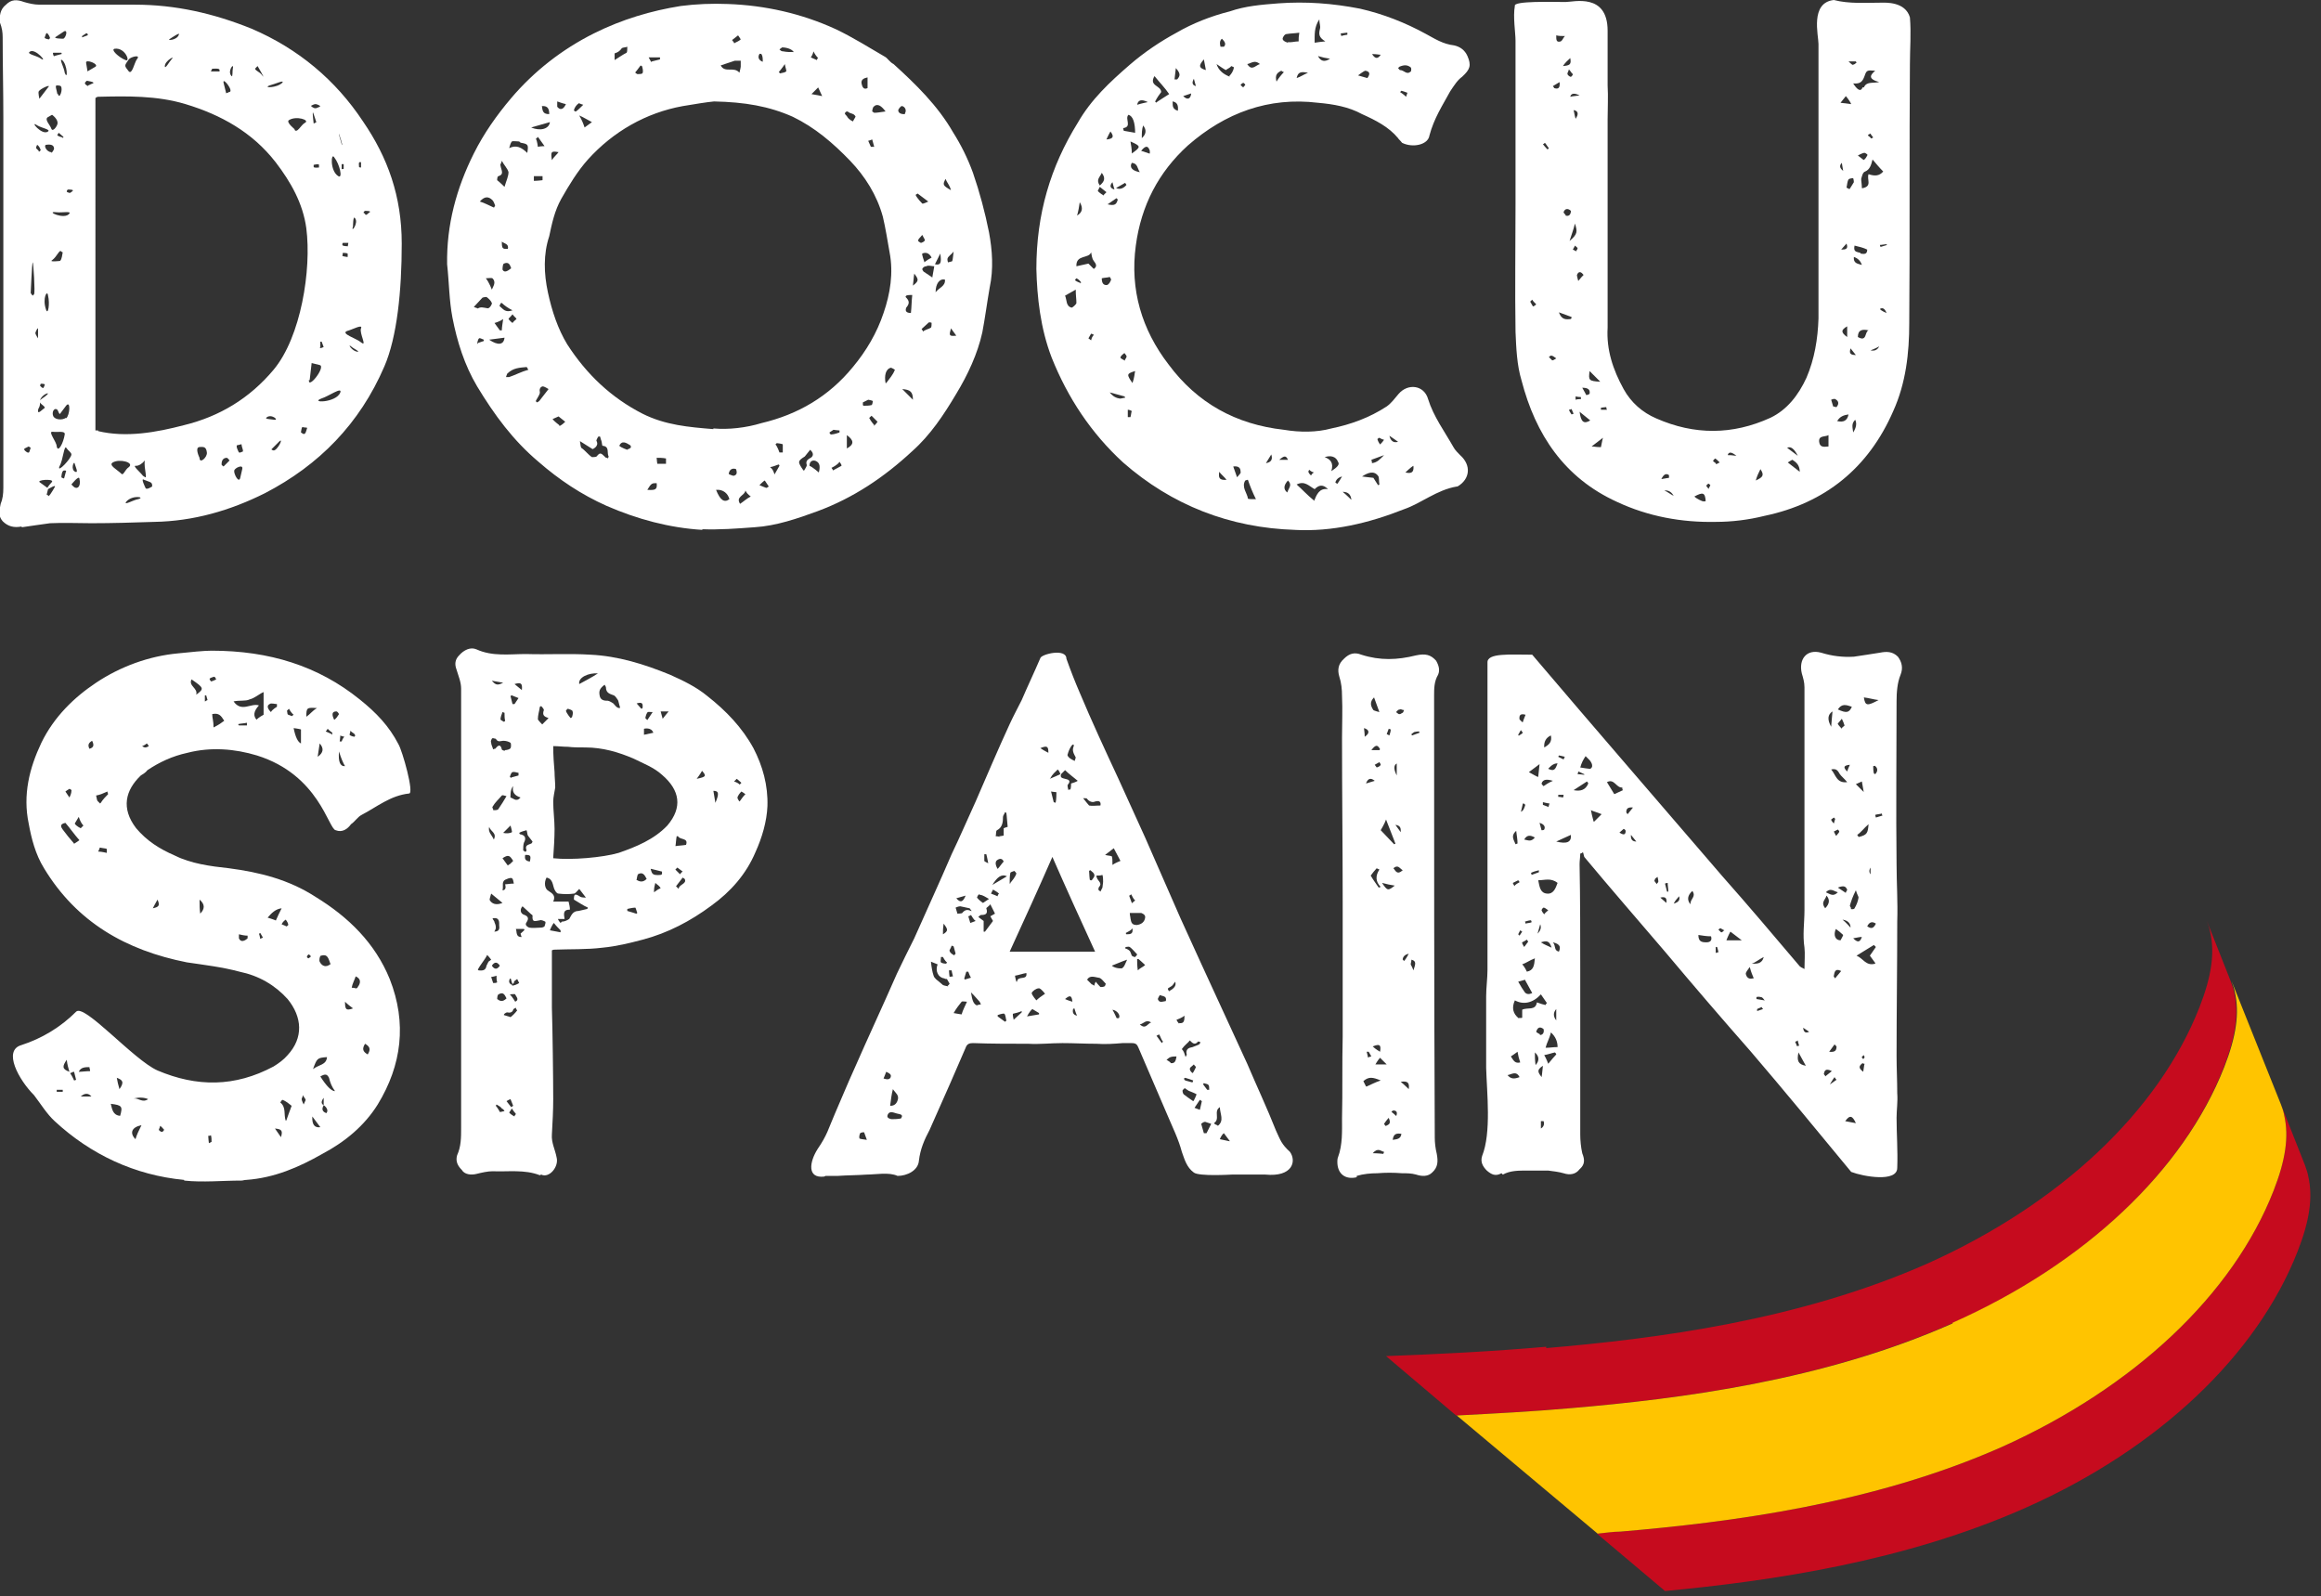 <?xml version="1.0" encoding="UTF-8"?>
<svg id="Capa_2" data-name="Capa 2" xmlns="http://www.w3.org/2000/svg" xmlns:xlink="http://www.w3.org/1999/xlink" viewBox="0 0 34.78 23.92">
  <rect x="0" y="0" width="34.78" height="23.92" fill="#333333" stroke="none"/>
  <defs>
    <style>
      .cls-1 {
        clip-path: url(#clippath);
      }

      .cls-2 {
        fill: none;
      }

      .cls-2, .cls-3, .cls-4, .cls-5 {
        stroke-width: 0px;
      }

      .cls-6 {
        clip-path: url(#clippath-1);
      }

      .cls-7 {
        clip-path: url(#clippath-4);
      }

      .cls-8 {
        clip-path: url(#clippath-3);
      }

      .cls-9 {
        clip-path: url(#clippath-2);
      }

      .cls-10 {
        clip-path: url(#clippath-7);
      }

      .cls-11 {
        clip-path: url(#clippath-6);
      }

      .cls-12 {
        clip-path: url(#clippath-5);
      }

      .cls-3 {
        fill: #c60b1e;
      }

      .cls-4 {
        fill: #fff;
      }

      .cls-5 {
        fill: #ffc400;
      }
    </style>
    <clipPath id="clippath">
      <rect class="cls-2" x="20.7" y="13.64" width="14.09" height="10.28"/>
    </clipPath>
    <clipPath id="clippath-1">
      <rect class="cls-2" x="21.57" y="16.39" width="13.94" height="6.97" transform="translate(-6.11 16.87) rotate(-29.9)"/>
    </clipPath>
    <clipPath id="clippath-2">
      <rect class="cls-2" x="21.57" y="16.39" width="13.94" height="6.97" transform="translate(-6.11 16.87) rotate(-29.9)"/>
    </clipPath>
    <clipPath id="clippath-3">
      <rect class="cls-2" x="21.57" y="16.39" width="13.94" height="6.97" transform="translate(-6.11 16.87) rotate(-29.9)"/>
    </clipPath>
    <clipPath id="clippath-4">
      <rect class="cls-2" x="21.65" y="14.59" width="12.75" height="8.57"/>
    </clipPath>
    <clipPath id="clippath-5">
      <rect class="cls-2" x="21.57" y="16.39" width="13.94" height="6.97" transform="translate(-6.11 16.87) rotate(-29.9)"/>
    </clipPath>
    <clipPath id="clippath-6">
      <rect class="cls-2" x="21.57" y="16.39" width="13.94" height="6.97" transform="translate(-6.11 16.87) rotate(-29.9)"/>
    </clipPath>
    <clipPath id="clippath-7">
      <rect class="cls-2" x="21.57" y="16.39" width="13.94" height="6.97" transform="translate(-6.11 16.87) rotate(-29.9)"/>
    </clipPath>
  </defs>
  <g id="Capa_1-2" data-name="Capa 1">
    <g>
      <g class="cls-1">
        <g class="cls-6">
          <g class="cls-9">
            <g class="cls-8">
              <path class="cls-3" d="m24.27,22.95c-.11,0-.23.02-.34.03l1.02.86c1.59-.15,3.59-.44,5.41-1.25,1.98-.88,3.46-2.28,4.07-3.84.18-.46.23-.81.16-1.12-.01-.06-.03-.11-.05-.17l-.36-.91c.02.05.04.11.05.17.07.31.02.66-.16,1.12-.61,1.56-2.09,2.95-4.07,3.84-1.94.86-4.08,1.13-5.72,1.27Zm-1.1-2.77c-.8.07-1.6.11-2.4.14l1.05.89c.57-.03,1.14-.06,1.71-.11,1.64-.14,3.78-.41,5.72-1.27,1.98-.88,3.46-2.28,4.07-3.83.18-.46.23-.81.16-1.12-.01-.06-.03-.11-.05-.17l-.36-.91c.02.05.04.11.05.17.07.31.02.66-.16,1.12-.61,1.56-2.09,2.95-4.07,3.84-1.94.86-4.08,1.13-5.72,1.27h0Z"/>
            </g>
          </g>
        </g>
      </g>
      <g class="cls-7">
        <g class="cls-12">
          <g class="cls-11">
            <g class="cls-10">
              <path class="cls-5" d="m29.26,19.82c1.98-.88,3.46-2.28,4.07-3.83.18-.46.23-.81.16-1.12-.01-.06-.03-.11-.05-.17l.74,1.85c.02.05.04.11.05.17.07.31.02.66-.16,1.12-.61,1.56-2.09,2.95-4.07,3.84-1.94.86-4.08,1.13-5.72,1.27-.11,0-.23.02-.34.03l-2.11-1.77c.57-.03,1.15-.06,1.71-.11,1.64-.14,3.78-.41,5.72-1.27Z"/>
            </g>
          </g>
        </g>
      </g>
      <path class="cls-4" d="m.33,7.9c.13-.02.28-.04.42-.06.21-.01.41,0,.62,0,.31,0,.63-.01.94-.02.59-.01,1.14-.17,1.66-.43.81-.42,1.42-1.04,1.79-1.9.19-.44.26-1.13.26-1.84s-.21-1.29-.58-1.83c-.41-.62-.97-1.09-1.67-1.39-.57-.23-1.14-.36-1.75-.36H.59c-.08,0-.16-.02-.23-.04C.25-.01.17-.01.09.07,0,.14-.01.24,0,.34c.03.08.04.14.04.22,0,.4.01.8.01,1.2v5.55c0,.09-.01.17-.04.24-.02.1-.04.18.03.26.08.08.17.1.28.08ZM.95.58s-.17,0-.11-.03l.12-.08c.06-.03.03.09-.01.11Zm.28-.02v-.02s.06-.04.06-.04c.01-.01.04.02.02.03l-.08.03Zm-.5.03s-.07-.01-.06-.03c.01-.02.02-.08.04-.06.02.02.03.04.04.07,0,0-.02.03-.03.02Zm1.82-.01s.16-.11.13-.06c-.03.09-.2.09-.13.06Zm-.67.32c-.1-.04-.23-.16-.16-.17.16-.02.24.21.16.17Zm-1.28-.03c-.07-.04-.19-.06-.16-.09.08-.08.3.19.16.09Zm.21-.02s-.03-.06-.01-.06h.12s.01.02,0,.02l-.11.03Zm1.12.22c-.07-.09-.07-.08,0-.18.03-.04.19-.08.12,0-.04.06-.07.23-.12.18Zm.54-.08c0-.08.17-.17.1-.1-.03.03-.1.16-.1.1Zm-1.5.1c-.01-.08-.09-.22-.04-.19.08.06.09.32.04.19Zm.34-.03l-.02-.12c-.01-.06.2.02.14.06l-.12.07Zm2.62.07c-.04-.06-.13-.08-.1-.11l.03-.03s.13.22.07.14Zm-.46.01c-.07-.07.04-.21.02-.12-.01.04,0,.14-.02.12Zm-.31-.07s.02-.04.02-.04c.04,0,.11-.01.11.02v.02h-.13Zm.23.33l-.04-.16c-.02-.1.17.14.08.14-.01,0-.02.02-.03.01Zm-2.07-.11s-.07-.03-.04-.06l.02-.02s.14.02.09.04c-.03.01-.06.03-.07.03Zm2.72-.01c.08-.02.23-.09.19-.04-.08.08-.3.08-.19.04Zm-3.45.2s-.02-.09-.01-.11c.02-.04.2-.12.14-.06l-.13.17Zm.27-.07c-.01-.06-.04-.13-.01-.13.02,0,.04,0,.06.01.04.04-.02.21-.04.12Zm.61,5.04h-.04V1.47s.02-.02.04-.02c.43-.01.88-.02,1.31.11.53.16,1,.42,1.35.87.23.3.41.62.46.99.08.62-.08,1.63-.49,2.12-.36.43-.81.7-1.34.83-.42.11-.87.19-1.29.09ZM4.71,1.62s-.07-.03-.04-.04c.02-.01.04-.02.06-.02.02,0,.09.03.06.04s-.06.03-.07.02Zm-.01.23s-.03-.24,0-.14l.04.12s-.03.02-.04.02Zm-3.93.08c-.02-.06-.1-.13-.06-.17l.07-.04s.1.07.08.14c-.01.04-.07.12-.09.07Zm3.65.01s-.14-.11-.09-.14c.11-.07.32,0,.24.04-.06.03-.12.17-.16.1Zm-3.7.03c-.09.07-.29-.18-.16-.09.07.04.2.06.16.09Zm4.4.19l-.04-.14c-.02-.09.08.23.04.14Zm-4.18-.1s-.09-.02-.08-.04l.02-.03.07.06s0,.02-.01.02Zm-.36.2l-.04-.04s.01-.07.03-.04c.02.02.03.04.04.07,0,0-.02.03-.03.02Zm.19.02c-.07,0-.12-.1-.08-.11.07-.01.12,0,.12.06,0,.01-.03.06-.04.06Zm4.3.36c-.13-.08-.11-.37-.06-.28.08.1.13.32.06.28Zm.34-.13s-.03,0-.03-.01c0-.02-.01-.07.01-.07h.02v.08Zm-.63,0s-.08.01-.08-.01v-.03s.08-.02.08,0v.04Zm.34.02v-.07h.03v.07s-.03.01-.03,0Zm-4.08.36s-.04-.01-.04-.02.01-.03.02-.03c.01,0,.09,0,.07.02-.02.02-.04.03-.04.03Zm4.44.33s-.02-.03-.03-.03.01-.03.02-.03.1,0,.07.02c-.03.02-.04.04-.06.04Zm-4.44-.02c-.07.1-.37-.04-.2-.02.09.01.23-.02.2.02Zm4.25.19s0-.17.03-.12c.06.07-.07.24-.03.12Zm-.08.3s-.08,0-.08-.02c0-.01,0-.03.01-.03h.08s-.01.06-.01.06Zm-4.31.22s-.17.02-.12-.01c.08-.06.11-.17.14-.13.01.01.02.01.02.01-.01.04-.01.1-.04.13Zm4.3-.06s-.08-.01-.07-.02,0-.04.01-.04c.02,0,.08,0,.07.02v.04Zm-4.71.58s-.02-.02-.03-.04c0,0,.02-.46.03-.46s.04.46.02.48l-.02.02Zm.2.21c-.06-.17.02-.31.03-.21.03.12,0,.3-.03.21Zm4.72.49c-.07-.06-.31-.13-.21-.17.08-.02.24-.11.21-.04s.1.29,0,.21Zm-4.84-.06s-.04-.06-.04-.08c0-.01.04-.1.04-.06v.13Zm4.23.14v-.09h.02l.03.08s-.06.03-.06.01Zm.56.06c-.08,0-.16-.13-.1-.08.03.03.14.08.1.08Zm-.72.43l.03-.26.12.03c.1.02-.18.38-.16.22Zm-4.01.11l-.03-.03s.01-.03.01-.03c.02,0,.07,0,.06.02-.01.02-.02.06-.03.04Zm4.19.16c.1-.03.31-.18.28-.09-.06.16-.47.16-.28.09Zm-4.22.03c.02-.09.17-.14.1-.08-.03.03-.09.06-.1.08Zm-.03.16c0-.06.03-.04.03-.13.01.03.1.07.06.09-.02.01-.09.09-.09.04Zm.42.1c-.06.04-.16.03-.19-.02-.03-.06.01-.14.06-.1.01.01.03.08.04.06l.09-.12c.07-.09.06.14,0,.19Zm3.12.03c-.06-.01-.14-.01-.12-.03.07-.07.2.04.12.03Zm.43.21l-.03-.02s.01-.1.03-.08c.01.01.08,0,.06.02-.01.03-.02.1-.06.08Zm-3.69.19c0-.07-.14-.23-.06-.22.07.01.19-.02.18.04-.02.13-.1.28-.12.18Zm3.25.06s-.04-.01-.03-.02l.11-.11c.08-.08-.02.13-.08.13Zm-.52.03s-.06-.11-.02-.11c.02,0,.06-.02.06-.01,0,.04.04.11.01.11-.01,0-.04.02-.04.01Zm-3.17,0s-.07-.04-.04-.06l.06-.03s.03.02.03.02c-.01.02-.02.09-.04.07Zm.48.21c.06-.1.07-.35.11-.27.02.03.07.06.07.09,0,.06-.22.29-.18.18Zm2.1-.13s-.07-.14-.01-.16c.08-.01.11,0,.12.08.01.07-.11.18-.11.08Zm.36.13s-.03-.02-.03-.03c0-.04.01-.1.08-.1.01,0,.04.04.04.04l-.09.09Zm-1.53.11c-.06-.06-.2-.13-.13-.17.1-.06.33,0,.24.07-.06.04-.08.13-.11.1Zm.33.04c-.04-.06-.18-.17-.11-.16.04,0,.09-.03.13-.08-.02.12.06.32-.02.23Zm-1.02-.07c-.08-.03-.02-.18-.01-.12.01.04.06.14.01.12Zm2.47.09c-.02.09-.1-.06-.09-.11.01-.04.14-.1.12-.02l-.03.13Zm-2.64.01s-.04-.01-.04-.02c0-.03.01-.1.04-.1.01,0,.04,0,.03.01l-.03.11Zm.14.12l-.03-.03s.11-.14.12-.09c.03.13-.04.17-.09.12Zm1.08.02s-.08-.16-.02-.12c.07.03.12.03.12.08v.02s-.09.06-.1.02Zm-1.47,0l-.11-.08c-.07-.04.21-.06.18-.01-.02.02-.06.07-.07.09Zm.01.11s-.02,0-.02-.01l.02-.08s.13-.08.1-.03c-.04.07-.1.17-.1.12Zm1.17.1c.09-.11.3-.07.18-.04-.07.01-.22.1-.18.04Z"/>
      <path class="cls-4" d="m10.52,7.93c.26.01.52-.01.79-.03.32-.02.64-.13.94-.24.54-.2,1-.51,1.42-.9.27-.24.47-.54.66-.86.17-.28.32-.6.39-.92.04-.21.07-.44.11-.67.06-.28.04-.56-.01-.83-.06-.3-.14-.6-.24-.89-.08-.22-.18-.42-.3-.61-.23-.4-.56-.72-.89-1.02-.06-.03-.09-.09-.13-.11-.24-.14-.48-.29-.73-.41-.52-.24-1.07-.36-1.62-.38-.24-.01-.48,0-.71.03-.44.07-.88.2-1.3.41-.48.24-.9.57-1.24.97-.22.26-.41.53-.56.83-.26.52-.41,1.07-.4,1.66.03.27.03.54.08.8.07.36.18.71.37,1.03.26.43.54.81.92,1.13.31.27.64.49,1.02.66.46.2.94.33,1.44.36Zm.48-7.29l-.03-.04.09-.07s.03.04.04.06c-.03.03-.07.04-.1.06Zm.91.14c-.08,0-.12,0-.17-.01-.03,0-.04-.01-.06-.03l.04-.03s.14,0,.18.08Zm-2.7.12v-.1c.06-.02.08-.04.11-.08.02-.01.06-.01.08-.02,0,.03,0,.08-.01.09-.06.03-.1.06-.18.11Zm3.03,0l-.09-.04s.03-.04.04-.09c.02.04.04.07.07.1-.01,0-.01.01-.02.03Zm-.8.03c-.09-.03-.08-.09-.06-.12,0-.01.03,0,.03,0,.02.03.02.07.02.12Zm-1.68,0s-.02-.03-.04-.07h.17v.03l-.12.03Zm1.32.16c-.08-.1-.22.01-.28-.11l.21-.07s.06,0,.09,0v.09s-.01.06-.02.09Zm.61.01l-.02-.02s.06-.07.09-.12c.01.06.03.1.02.11-.02.02-.06.02-.09.03Zm-2.14.01s-.02-.01-.03-.02c0-.01.01-.02.02-.03l.06-.08s.01.01.02.01c.01.03.02.08.01.1,0,.02-.04.02-.08.02Zm3.45.21c-.06.03-.08-.02-.09-.07-.01-.06.04-.08.09-.09v.16Zm-.68.12l-.16-.03.1-.1.06.13Zm-1.63,4.99c-.37-.03-.72-.06-1.06-.23-.47-.24-.84-.59-1.13-1.04-.14-.23-.23-.5-.29-.78-.06-.28-.07-.57.02-.84.04-.19.08-.38.18-.56.12-.21.24-.41.4-.59.38-.42.87-.7,1.42-.8.18-.03.36-.06.47-.07.46.01.82.07,1.18.23.33.16.6.39.86.66.22.23.4.51.49.84.04.17.07.36.1.53.06.31.01.62-.09.91-.1.3-.26.57-.46.81-.36.44-.82.71-1.37.84-.23.07-.49.1-.72.08Zm-2.34-4.82s0-.06,0-.09c.03.01.08.03.13.04-.04.09-.09.09-.13.04Zm.27.06s-.02-.01-.02-.02c.01-.04.04-.08.07-.1,0-.01.03.01.07.02-.04.04-.08.08-.11.1Zm4.48.02s-.03-.02-.03-.02c0-.02.01-.06.02-.07.06-.06.12-.01.18.07-.08.01-.12.02-.17.02Zm-4.87.02c-.09,0-.1-.04-.11-.12.1-.01.11.06.11.12Zm5.33,0s-.1.01-.1-.06c0-.01.04-.07.06-.06.04.01.07.06.04.11Zm-.78.11c-.06-.03-.08-.06-.09-.08-.01-.01-.03-.03-.03-.04s.02-.03.03-.03.03.01.04.02c.03.01.06.02.07.03.01.01.02.02.02.03l-.04.07Zm-4.02.09c-.02-.06-.04-.11-.08-.18.07.03.13.07.19.1l-.11.08Zm-.8,0l.28-.08c-.01.1-.14.14-.28.08Zm.1.29s-.01-.09-.03-.12c.02-.02.03-.02.03-.03l.1.14s-.06,0-.1.01Zm4.99,0l-.04-.09s.04-.01.06-.02l.03.11h-.04Zm-5.14.1c-.1-.1-.18-.13-.28-.08.01-.03.02-.08.04-.1.02-.01.08,0,.11,0,.01.01.02.02.03.02.11.02.11.03.09.16Zm.36.1c-.02-.13-.01-.14.1-.12-.02.03-.07.07-.1.12Zm-.7.41s-.08-.08-.12-.11c0-.01,0-.06.02-.06.09-.03.04-.09.03-.16-.01-.01.01-.03.02-.07.03.06.09.12.1.17,0,.06-.03.12-.06.22Zm.43-.1v-.07h.13v.06s-.08.01-.13.01Zm6.25.14c-.12-.07-.13-.08-.08-.17.02.06.06.09.08.17Zm-.43.2s-.08-.08-.1-.13l.03-.02.16.12s-.08.04-.09.03Zm-6.42.06c-.07-.03-.14-.07-.21-.09.07-.08.13-.08.19-.02.02.02.03.06.04.08-.01.01-.01.03-.02.03Zm6.4.53s-.06-.03-.04-.04c0-.02.02-.03.06-.08.02.04.04.07.04.08-.01.02-.03.03-.06.04Zm-6.19.09c-.08,0-.09,0-.09-.11.03.03.11.03.09.11Zm6.6.21s-.02-.04-.01-.07.06-.06.09-.1c-.01.07-.01.11-.02.14,0,.01-.03.01-.06.02Zm-.36-.02s-.04-.11-.03-.12c.04-.02.1-.02.14.06-.04.02-.07.04-.11.07Zm.16.04l.08-.16c.02.13.01.18-.08.16Zm-6.48.08s0-.08.02-.09c.07-.03.09.01.11.07-.04.03-.1.08-.13.02Zm6.43.11c-.06-.04-.09-.06-.12-.08-.01-.01-.02-.03-.02-.04.01-.02.03-.04.06-.04.03-.02.08,0,.12,0l-.03.17Zm-.28.13c.01-.07.01-.12.02-.18.07.09.07.11-.02.18Zm-6.31.06s-.04-.11-.09-.17c.04,0,.08-.01.1,0,.06.06.01.12-.01.17Zm6.65.04c0-.13.06-.21.14-.19.01.1-.09.12-.14.19Zm-.37.31c-.07,0-.09-.03-.07-.08.06-.07.04-.11-.01-.16,0,0,0-.01.01-.02.02-.01.06-.01.09-.01-.01.09-.01.18-.02.27Zm-6.49-.07s-.04-.01-.06-.02l.13-.14s.03-.01.06-.01c.03.02.07.06.08.09.01.01-.03.08-.06.08-.07-.01-.11-.03-.16.01Zm.52.03c-.11.04-.14-.02-.19-.06-.01,0,0-.02.01-.04,0-.01.02-.01.02-.01.04.04.1.08.16.11Zm0,.19s-.04-.03-.06-.06c0-.01.03-.03.06-.07.02.03.06.06.06.07-.02.02-.04.03-.06.06Zm-.19.11l-.08-.11s.08-.02.13-.06c-.01.08-.02.12-.02.17h-.03Zm6.34.01l-.02-.03.11-.1s.04,0,.04.01c0,.02,0,.06-.01.07-.03.02-.09.03-.12.06Zm.5.07c-.11.01-.11,0-.08-.11l.08.11Zm-7,.06l.23-.03c-.01.11-.1.12-.23.03Zm-.17.06h-.01s.01-.07.03-.08c.01-.01.04.01.07.02v.02l-.09.03Zm.42.51s.01-.04.02-.06c.09-.09.19-.09.29-.1.01,0,.02.04.03.04-.11.03-.2.08-.29.11h-.06Zm5.69.08c-.02-.11,0-.21.08-.23.01,0,.06.03.06.03-.03.08-.08.13-.13.2Zm-5.22.29s-.02-.01-.02-.02.01-.02.02-.04c.01-.02.04-.06.04-.09-.01-.04,0-.08.04-.09.03,0,.07.03.09.04l-.14.18-.03.02Zm5.63-.04l-.16-.16c.12.01.16.04.16.16Zm-.75.08v-.04l.08-.04s.06.01.07.02c0,.01-.01.06-.02.06-.04.01-.08.01-.12.01Zm.17.3s-.06-.07-.07-.1c-.02,0,.02-.03.03-.04l.09.09s-.04.06-.06.06Zm-4.72,0s-.08-.06-.1-.09l.09-.04.1.08s-.07.07-.09.06Zm4.07.14s-.02-.01-.02-.03l.06-.04s.06.01.09.01v.03s-.08.03-.12.03Zm.24.21v-.2c.11.08.11.14,0,.2Zm-3.59.14s-.03,0-.03-.01c-.07-.07-.08-.07-.13-.01-.01.01-.06.01-.07.01-.06-.04-.1-.1-.16-.14-.01-.02-.01-.04-.02-.1l.19.12s.1-.04.06-.12c-.01-.01.01-.04.02-.06,0-.01.03-.01.03-.01.01.02.01.04.02.06.01.02.01.08.02.08.11.01.06.11.09.16,0,.01-.01.03-.02.03Zm.3-.12s-.09-.03-.12-.06c.04-.09.11-.04.16-.01.01,0,.02.03.01.04s-.03.02-.04.02Zm2.28.04s-.03-.09-.06-.12l.02-.02s.09.01.09.02v.12h-.06Zm.36.27c-.09-.13-.09-.14.02-.21l.08-.1c.07.06.04.11-.01.13-.03.02-.06.04-.04.1,0,.02-.03.06-.04.08Zm-2.19-.1s-.01-.06-.01-.09c.04,0,.09,0,.14.01v.08h-.13Zm2.42.13s-.09-.08-.14-.1c0-.08.06-.09.1-.07.06.03.06.09.04.17Zm.21-.04l-.02-.03s.09-.04.12-.09c.02.03.03.04.03.06l-.13.07Zm-.87.08c-.02-.06-.03-.09-.07-.12.06-.01.09-.03.13-.04,0,0,.01.01.01.02l-.08.14Zm-.62.01s-.07-.02-.07-.03c.01-.07.06-.09.11-.07.02.06.01.09-.04.1Zm.49.18s-.08-.03-.1-.04c.02-.02.06-.06.08-.07l.06.09-.03.02Zm-1.78.03c.06-.1.07-.1.14-.1.01.09-.01.11-.14.1Zm1.23.14c-.08.06-.14.01-.2-.14.11-.01.18.06.2.14Zm.16.07c-.07-.11.07-.12.08-.2.02.04.04.06.08.09-.06.03-.1.07-.16.11Z"/>
      <path class="cls-4" d="m19.4,7.94c.56.03,1.11-.1,1.64-.31.26-.09.49-.29.79-.34h.01c.19-.11.21-.32.04-.47-.03-.03-.08-.08-.1-.12-.13-.23-.3-.46-.38-.72-.06-.21-.3-.24-.44-.08-.06.07-.11.14-.18.19-.26.17-.54.27-.83.33-.22.06-.47.06-.71.02-.72-.08-1.3-.4-1.73-.98-.4-.52-.58-1.12-.49-1.78.08-.6.34-1.1.78-1.5.56-.49,1.21-.73,1.95-.64.23.02.46.06.66.17.2.09.4.19.54.36.01.02.03.03.06.07.16.08.39.03.41-.11.07-.26.19-.44.31-.66.06-.09.11-.17.18-.22.12-.11.14-.17.08-.31-.04-.09-.11-.14-.2-.16-.17-.02-.29-.1-.42-.17-.31-.17-.64-.3-.99-.38-.41-.08-.81-.11-1.22-.08-.26.02-.5.04-.73.12-.28.07-.56.18-.8.32-.24.13-.48.29-.7.48-.3.26-.58.52-.78.87-.41.66-.62,1.37-.62,2.19.01.42.06.89.23,1.33.24.6.59,1.13,1.07,1.57.73.64,1.6.98,2.58,1.01Zm.3-7.29c0-.13-.01-.24.07-.36,0,.06.02.1.01.14-.02.08-.02.13.08.19-.08.01-.11.01-.16.02Zm.4-.11s-.01-.03-.01-.04c.03,0,.07-.01.1-.01v.03s-.07.01-.09.02Zm-.8.1s-.08-.02-.08-.06c0-.02.03-.07.06-.07.06-.01.12-.01.19-.02-.01.06-.01.08-.01.13-.06,0-.11.02-.16.01Zm-1.01.06s-.03-.08.02-.12c.04.04.07.08.03.12h-.06Zm2.4.12c-.04.06-.08.07-.13-.01.07,0,.1.01.13.01Zm-.76.06q-.12.08-.18-.04c.07.02.11.03.18.04Zm-1.86.17c-.11-.03-.11-.07-.03-.16l.03.16Zm.62-.09c.06-.01.11-.07.19,0-.07.02-.12.11-.19,0Zm-.26.19q-.16-.06-.2-.19c.06.04.1.07.14.09.02-.02.06-.03.08-.06.02.01.03.01.04.02-.01.06-.04.1-.07.13Zm2.71-.08c-.06.06-.1-.02-.16-.02-.01,0-.01-.01-.03-.03l.02-.02c.07-.03.12-.03.17.01.01.01.01.04,0,.07Zm-3.5.12h-.04s.01-.09.02-.17c.08.09.06.12.02.17Zm1.49.04c-.03-.11.01-.14.07-.17.01.01.03.02.04.02-.04.04-.08.09-.11.14Zm1.36-.06l-.14-.04s.09-.07.11-.07c.06.01.08.04.03.11Zm-1.06,0c.02-.09.06-.1.17-.08-.07.03-.11.06-.17.08Zm-2.11.36s-.01,0-.01-.01c.03-.06.06-.1.09-.14,0-.1-.19-.09-.1-.24.08.1.16.18.22.27-.06.04-.13.08-.2.13Zm.6-.24q-.08-.02-.03-.11l.03.11Zm.71.02s-.04-.03-.04-.04c.01-.01.02-.02.04-.03.01.01.03.02.03.03s-.02.02-.03.04Zm2.44.14s-.04-.04-.09-.07l.02-.02s.07.02.09.03l-.02.06Zm-3.34-.01l.12-.04c-.01.09-.06.1-.12.04Zm-.69.13q.02-.11.16-.04s-.1.02-.16.04Zm.61.09c-.1-.03-.07-.1-.08-.14.07.01.09.06.08.14Zm-.64.33l-.17-.03s-.01-.03-.01-.04c.14-.02.02-.14.08-.2q.1.03.1.28Zm.1.08c0-.08,0-.13.02-.19q.08.1-.02.19Zm-.53.02s.03-.07.06-.12c.06.08.04.11-.06.12Zm.38.21c0-.07-.01-.12-.02-.18.16.07.16.08.02.18Zm.26,0l-.12-.04c.08-.1.11-.06.13,0v.04Zm-.14.28c-.11-.02-.16-.07-.12-.14.09.01.08.08.12.14Zm-.6.2c-.06-.09,0-.12.03-.19.06.08.04.13-.03.19Zm.22.06q-.1-.03-.03-.11s.02.08.03.11Zm.02-.02l.14-.08.02.03s-.07.1-.17.04Zm-.18.11s-.07-.04-.09-.07l.03-.06.1.08s-.03.03-.04.04Zm.06.13l.13-.09s.01.01.02.02c-.02.07-.04.1-.16.07Zm-.46.17c.02-.07.03-.13.04-.2q.08.13-.04.2Zm.26.81s-.07-.07-.09-.09l-.18.04c-.01-.18.19-.11.22-.21.01.04.01.09.04.13.03.04.06.08,0,.12Zm.2.23c-.06.01-.09-.02-.09-.1.04-.01.09-.01.12-.02.01.02.02.03.02.04-.01.03-.03.07-.06.08Zm-.41-.03s-.06-.02-.08-.04c0-.01.01-.02.02-.03.02.01.04.02.07.06t-.01.02Zm-.13.37c-.09-.02-.07-.11-.1-.18l.16-.09c0,.09.01.14.01.2,0,.02-.06.07-.07.07Zm.29.49l-.04-.03.04-.07s.04.01.04.02c-.02.02-.03.04-.04.08Zm.5.3s-.06-.03-.06-.04c0-.02.02-.04.06-.07.01.02.04.04.03.06,0,.01-.02.03-.03.06Zm.12.34c-.09-.13-.09-.14.04-.18-.01.04-.01.1-.04.18Zm-.2.23c-.07-.01-.12-.06-.14-.09l.22.06s.01.01.01.02c-.03,0-.07.02-.09.01Zm.13.28v-.11s.03,0,.06.02c-.01.02-.01.06-.02.09h-.03Zm4.05.37q-.1.03-.13-.09s.09.06.13.09Zm-.27.04s-.03-.04-.04-.08c0,0,.02-.02.03-.02.02.01.03.02.07.03-.02.03-.03.04-.06.07Zm-1.71.28l.08-.13c.03.09-.02.12-.08.13Zm1.59.01s0-.03-.01-.06l.19-.07c-.06.06-.1.11-.18.12Zm-.61.11c.04-.13-.02-.18-.1-.21.09-.03.17-.01.2.07.03.04-.01.08-.1.14Zm-.78-.17c.07-.06.1-.07.13,0h-.13Zm1.89.19s.08-.08.12-.1c.01.1-.03.12-.12.1Zm-2.52.08l-.06-.17c.08-.01.11.02.11.08.01.02-.02.04-.06.09Zm1.1-.04s-.03-.03-.03-.04c-.01-.01,0-.03.01-.04.01.01.03.03.07.04-.02.01-.03.02-.04.04Zm-1.26.07c-.12.01-.12-.04-.11-.12.03.04.08.08.11.12Zm2.27.08l-.07-.11c-.07-.01-.11-.01-.17-.02.09-.06.18-.09.24-.01.02.02.01.08.02.13-.01.01-.02.01-.03.01Zm-.61-.02s-.02-.01-.03-.02q.02-.07.1-.09s-.04.07-.07.11Zm-1.22.23c-.07,0-.12,0-.12-.01-.01-.08-.1-.17-.04-.27.01,0,.02-.01.04-.01.03.09.07.19.12.29Zm.47-.1q-.09-.07.01-.18c.07.07.01.11-.01.18Zm.4.12c-.1-.08-.18-.17-.26-.24.12-.06.18.02.27.07.06-.06.12-.08.2,0-.13-.02-.17.08-.21.18Zm.56-.01s-.08-.08-.13-.12q.12,0,.13.12Z"/>
      <path class="cls-4" d="m25.71,7.82c.24,0,.49-.03.73-.09.91-.19,1.56-.72,1.93-1.57.19-.42.24-.87.24-1.32.01-1.14,0-2.73.01-3.88,0-.23.02-.46,0-.7-.07-.24-.37-.22-.43-.22-.23,0-.48.02-.71-.04-.36.04-.23.53-.23.66v4.11c-.01.31-.06.61-.18.89-.12.26-.29.48-.54.6-.57.26-1.14.26-1.71.01-.21-.09-.38-.24-.49-.44-.16-.29-.26-.59-.24-.92V1.79c0-.17.01-.34,0-.51V.46c0-.57-.51-.43-.63-.43-.19,0-.79-.02-.76.06-.03.16.01.4.01.52v2.45c0,.63-.01,1.27,0,1.91.01.24.02.5.09.73.21.81.64,1.46,1.43,1.82.47.22.97.31,1.48.3Zm-2.32-7.2c-.07.02-.07-.02-.07-.09.04.01.08.01.13.01-.03.03-.04.08-.07.08Zm.03.37c.04-.06.07-.08.11-.12.02.1-.01.11-.11.12Zm4.35-.01s-.03-.02-.07-.06h.11s.01.02.01.02c-.02.01-.03.03-.06.03Zm-4.24.17s-.04-.02-.04-.04c-.01-.01.01-.03.02-.07.03.03.04.06.06.07,0,.01-.02.04-.03.04Zm4.38.16c-.03.08-.09.02-.14-.06.11.01.14-.03.17-.11.03-.09.04-.09.16-.08-.07.06-.12.12.06.17-.11.02-.19-.01-.23.08Zm-4.62.01s-.01-.02-.02-.03l.1-.06c.01.09-.02.11-.08.09Zm.24.13q.02-.08.14-.02c-.07.01-.1.01-.14.02Zm4.21.11l-.16-.02.08-.1s.06.07.08.12Zm-4.13.22c-.02-.07-.02-.1-.03-.13.07.01.08.06.03.13Zm4.42.28s-.03-.02-.04-.03c0-.01.02-.02.04-.03,0,.01.01.02.04.06-.02.01-.03.02-.04.01Zm-4.84.18s-.04-.04-.07-.08c.01,0,.02-.01.03-.02.02.02.04.06.06.08l-.02.02Zm4.74.16l-.09-.07s.07-.04.1-.04c.01,0,.06.03.04.04-.01.02-.03.06-.06.07Zm-.03.42c0-.06-.01-.1-.01-.14.01-.03.02-.1.06-.11.07-.03.09-.1.11-.18.06.07.1.12.16.18-.06.07-.13.07-.22.04-.03.08.06.18-.09.21Zm-.28-.26q-.08-.06-.02-.12s.01.07.02.12Zm.09.27s-.03-.01-.04-.02c.01-.04.01-.09.03-.12,0-.01.04-.02.07-.02,0,0,.01.03.01.06-.02.03-.04.07-.07.11Zm-4.25.39s-.03-.03-.03-.04c.02-.06.07-.06.11-.02,0,.04-.02.09-.08.07Zm.06.39c.03-.1.06-.17.08-.26.04.12.04.16-.08.26Zm4.07.13s.06-.07.08-.09c.03.08-.01.09-.08.09Zm.59-.04s-.01-.02-.01-.03c.03,0,.07-.01.1-.01,0,0,0,.01.01.01l-.1.03Zm-4.55.07s-.04-.02-.06-.03c0-.01.02-.03.03-.06.02.02.04.03.04.04,0,.02-.02.03-.02.04Zm4.25.02c-.06-.02-.11-.01-.09-.11.08.02.13.03.19.06,0,.07-.04.07-.1.06Zm.02.18c-.06-.02-.13-.02-.12-.12q.09.03.12.12Zm-4.25.24s-.02-.07-.02-.09c.03-.07.07-.04.1,0-.02.02-.04.04-.08.09Zm-.68.38l-.04-.07s.02-.02.03-.03c.01.02.03.04.06.07-.01.01-.02.02-.04.03Zm5.3.1s-.08-.03-.1-.06q.06-.04.1.06Zm-4.73.09c-.08.01-.14.01-.18-.1l.19.07s0,.02-.01.03Zm4.14.27c-.1-.07-.09-.11,0-.16v.16Zm-4.34-.02s.01-.07.01-.1t-.01.1Zm4.5.02c0-.11.07-.12.16-.1-.06.02-.02.18-.16.1Zm.19.2s.08-.03.13-.06q-.04.08-.13.06Zm-.22.07c-.09,0-.1-.03-.08-.1l.08.1Zm-4.54.09l-.06-.06s.03-.03.04-.02c.02,0,.04.02.07.04-.02.01-.04.03-.06.03Zm.71.31c-.17-.01-.18-.02-.16-.16l.16.16Zm-.21.2s-.03-.06-.06-.11c.09,0,.12.03.11.09-.01.01-.03.02-.06.02Zm-.16.08v-.06s.04.01.08.01v.03s-.06,0-.08.01Zm3.9.1s-.03-.01-.04-.01l-.03-.1s.04-.02.06-.01c.04.02.07.06.02.12Zm-3.52.04v-.03s.06-.01.08-.01c0,0,0,.02.01.04h-.09Zm-.44.07s-.03-.04-.04-.07c.02,0,.03-.01.04-.01l.03.07s-.03.01-.03.01Zm.28.09c-.1.06-.14.02-.16-.13l.16.13Zm3.7.01c.04-.07.1-.09.17-.1-.02.1-.08.12-.17.1Zm.24.17c-.01-.08-.03-.13.03-.19q.04.08-.03.19Zm-.37.21c-.08.01-.13.01-.14-.07-.01-.1.09-.07.14-.1v.17Zm-3.42.01c-.06,0-.09-.01-.13-.01l.17-.13s-.02.08-.03.14Zm2.96.13l-.16-.12q.08-.04.16.12Zm-.92,0c-.07-.01-.1-.01-.13-.01q.02-.08.13.01Zm-.31.11s-.03-.02-.04-.03c0-.01.02-.03.03-.04.02.01.03.02.07.06-.03.01-.04.03-.06.02Zm1.26.13l-.18-.14s.06-.04.07-.04c.06.04.11.08.11.19Zm-.66.13c.02-.07.04-.11.07-.17.06.09.04.12-.07.17Zm-1.42-.01c.04-.09.08-.1.12-.07v.04s-.07.01-.12.02Zm.71.13s-.03-.03-.03-.04.02-.03.03-.03c0-.01.02.01.03.02l-.03.06Zm-.52.11c-.06-.03-.09-.06-.14-.08q.09-.01.14.08Zm.43.08s-.08-.03-.12-.07c.13-.07.16-.06.17.07-.02,0-.03.01-.04,0Z"/>
      <path class="cls-4" d="m2.76,17.69c.28.03.57,0,.86,0,.02,0,.04-.01.07-.01.42-.03.79-.19,1.14-.39.34-.18.63-.42.83-.74.36-.59.44-1.22.18-1.88-.22-.54-.62-.93-1.11-1.23-.4-.26-.84-.37-1.3-.43-.28-.03-.57-.07-.81-.19-.23-.1-.42-.22-.58-.41-.23-.3-.16-.57.07-.79.03-.02.07-.04.1-.08.18-.12.37-.21.6-.26.35-.09.71-.06,1.04.04.93.29,1.07,1.1,1.18,1.12.1.04.18-.02.23-.09.06-.04.1-.11.16-.14.23-.12.43-.29.71-.32.08,0-.1-.64-.16-.74-.14-.27-.33-.47-.58-.67-.62-.5-1.35-.73-2.22-.73-.11,0-.31.02-.5.04-.44.04-.87.2-1.23.44-.33.22-.63.51-.82.9-.18.38-.28.78-.19,1.21.04.22.1.46.23.67.49.81,1.23,1.23,2.14,1.41.27.04.53.07.79.14.29.06.53.2.72.41.22.27.24.58,0,.84-.06.07-.13.12-.21.17-.58.31-1.15.31-1.74.06-.36-.16-1.1-1.01-1.22-.88-.23.23-.51.4-.82.5-.28.08-.04.52.19.75.1.13.19.28.31.39.54.5,1.2.81,1.94.88Zm.4-7.48s-.02-.03-.02-.04c.01-.01.03-.02.07-.03.01,0,.02.02.03.04-.02.01-.06.03-.08.03Zm-.22.2c.03-.1-.12-.13-.07-.23.19.13.19.14.07.23Zm.91.38q-.09-.09.03-.22c-.12-.04-.26.11-.38-.06.09-.02.18,0,.24-.03.08-.02.14-.08.21-.11v.34s-.08.04-.11.08Zm-.78-.28v-.09h.02s.01.04.02.07c-.01,0-.03.02-.04.02Zm.99.16c-.06-.06-.06-.1-.02-.12.02-.02.08,0,.11,0v.04s-.07.04-.09.08Zm.53.07c0-.14.01-.14.16-.13-.07.04-.1.09-.16.13Zm-.21-.01s-.04-.01-.06-.02-.01-.03-.02-.06l.03-.03s.03.06.07.09c0,0-.02.01-.02.02Zm.63.06c-.04-.08-.04-.13.03-.13.02,0,.04.04.04.04-.02.03-.04.07-.08.09Zm-1.81.11c0-.1-.02-.14-.02-.2.1-.02.13.02.18.1-.04.03-.08.06-.16.1Zm.38-.03s-.01-.01-.01-.02c.04-.01.09-.01.13-.02v.04h-.12Zm.93.27q-.07-.03-.11-.23s.08.01.11.02v.21Zm.46-.14s-.06-.03-.09-.04c.01-.01.02-.02.03-.04.02.02.04.04.07.06,0,.02-.01.04-.01.03Zm.34.04s-.06-.01-.07-.03c-.01,0,.01-.02.01-.06.04.04.07.04.07.07.01,0-.01.02-.01.02Zm-.22.07s.01-.06.01-.09c.01.01.03.01.06.02-.02.02-.03.04-.04.07h-.02Zm-3.75.11c-.03-.06-.01-.09.04-.12.03.06.03.1-.04.12Zm.83-.02s-.03-.01-.04-.02c.03-.01.06-.03.07-.04.01.01.02.02.03.04-.02.01-.03.02-.06.02Zm2.59.14l.03-.2q.1.11-.03.2Zm.41.14q-.11.01-.09-.22c.03.1.06.17.09.22Zm-4.13.47l-.06-.09s.04-.03.06-.04c.01,0,.04.02.03.03,0,.03-.01.06-.03.1Zm.46.09s-.03-.03-.04-.04c-.01-.02-.01-.04-.02-.08.06-.01.1-.03.17-.06,0,.02.01.03.01.04-.03.03-.08.08-.11.13Zm-.29.37s-.07-.03-.09-.07l.06-.1c.02.06.04.1.07.13l-.03.03Zm-.1.23c-.07-.08-.11-.13-.17-.21-.02-.03-.06-.08.04-.1.07.08.13.17.21.26l-.09.06Zm.49.14s-.08-.02-.13-.02c.02-.03.02-.06.03-.06.03.01.08.01.1.02v.06Zm.69.83s.04-.08.07-.13c.04.09.02.11-.07.13Zm.71.08c-.01-.08-.01-.12-.01-.21q.12.1.01.21Zm1.13.1c-.06-.02-.08-.03-.12-.04.06-.07.12-.13.21-.14-.03.06-.06.12-.09.19Zm.16.09s-.04-.02-.07-.03c.01-.02.02-.04.06-.07.02.02.04.06.04.08,0,0-.03.03-.03.02Zm-.39.19s-.01-.06-.02-.08c.01,0,.02-.01.02-.01l.04.07s-.03.01-.04.02Zm-.32,0s0-.04,0-.07c.04.01.09.02.13.02v.04s-.09.09-.13,0Zm1.04.29s-.03-.02-.02-.02c0-.02.01-.03.03-.04l.03.03s-.03.03-.04.03Zm.34.08c-.08.07-.14.03-.17-.03-.01-.02,0-.09.02-.09.1-.03.11.04.14.12Zm.37.37s-.02-.01-.06-.01c.01-.06.04-.11.06-.17.09.04.07.11.03.16,0,.01-.01.02-.03.02Zm-.04.3c-.11.04-.12.01-.12-.1.04.04.08.07.12.1Zm.22.69c-.07-.04-.09-.08-.04-.16.07.04.09.08.04.16Zm-.82.22c.06-.16.06-.17.21-.18-.01.12-.12.11-.21.18Zm-3.65.04c-.11-.04-.11-.08-.04-.18.01.08.02.11.04.18Zm.14,0c.03-.07.1-.07.16-.07,0,.02.01.03.01.06-.06,0-.12.01-.17.01Zm-.07.13s-.03-.07-.06-.11c.02,0,.03-.02.06-.02l.03.12s-.02.01-.03.01Zm3.91.16q-.08,0-.22-.22c.07-.04.1-.04.13.02.02.08.04.13.09.2Zm-3.23-.03c-.02-.07-.03-.11-.04-.17.08.03.12.06.04.17Zm-.94.04v-.03h.09v.03h-.09Zm.36.07q.09-.08.16,0h-.16Zm3.34.12s-.03-.06-.03-.08c0-.01.01-.02.02-.06.01.03.03.04.04.07,0,.01-.01.02-.03.07Zm-2.33-.08c-.09.06-.14-.02-.22-.01q.13-.03.22.01Zm2.67.21c-.08-.03-.06-.08-.04-.12q-.06-.03,0-.11v.11s.09.06.04.12Zm-.61.11c-.03-.09.01-.2-.08-.27.01-.02.02-.03.03-.04.06.02.1.06.14.09-.03.08-.06.16-.08.22h-.02Zm-2.48-.07c-.11-.01-.12-.1-.14-.18.17.02.18.04.14.18Zm3,.17q-.13.02-.12-.16l.12.16Zm-2.77.18c-.09-.09-.06-.18.09-.21-.04.08-.07.14-.09.21Zm.39-.11s-.03-.01-.04-.03c0-.01.01-.02.02-.06.03.02.04.04.06.06-.01.01-.02.03-.03.03Zm1.79.08l-.09-.13c.1.01.12.03.09.13Zm-1.08.09s-.01-.08-.01-.11c.01,0,.03,0,.04-.01.01.03.01.07.01.1l-.04.02Z"/>
      <path class="cls-4" d="m8.11,17.6c.12.06.27-.12.23-.26-.02-.11-.08-.22-.07-.34.01-.18.02-.36.02-.53,0-.31-.01-1.07-.02-1.37v-.86s.02-.01.03-.01c.24-.01.49,0,.73-.03.21-.02.41-.07.6-.12.38-.1.72-.28,1.03-.51.29-.21.52-.47.66-.8.1-.22.17-.46.18-.69.01-.31-.07-.6-.21-.87-.17-.31-.41-.56-.69-.78-.17-.14-.36-.23-.56-.32-.39-.16-.78-.28-1.19-.3-.32-.02-.64,0-.97-.01-.24,0-.5.04-.74-.07-.09-.04-.19.01-.26.09-.06.06-.07.13-.04.21.03.1.07.19.07.29v6.58c0,.14,0,.28-.06.41-.03.1.02.17.07.22.04.07.14.08.22.06.08-.02.17-.04.24-.04.23.01.48-.03.71.06Zm.57-7.35c-.02-.1.14-.17.28-.16-.09.06-.19.11-.28.16Zm-1.14-.02c-.08.04-.11.04-.17-.03t.17.03Zm.28.11l-.11-.09c.1-.03.12-.01.11.09Zm1.47.27s-.03,0-.04-.01c-.02-.01-.03-.03-.06-.06-.02-.01-.04-.03-.08-.04-.04,0-.1,0-.12-.06-.02-.08-.01-.12.07-.18.01.02.02.03.02.04,0,.09.07.1.12.12.02.01.04.04.06.07.01.02.01.04.02.07,0,.01.01.02.01.04Zm-1.61-.06l-.03-.12s.01-.01.02-.01c.03.01.07.03.1.04l-.06.09h-.03Zm1.93.07l-.07-.08c.1-.03.09.02.09.06,0,.01-.01.02-.02.02Zm-1.48.24s-.06-.06-.07-.08c0-.07.02-.12.03-.19t.02-.01s.04.04.04.06c-.03.08.01.1.07.12l-.1.1Zm.42-.1s-.06-.07-.07-.11c0,0,.02-.03.03-.03.03.01.07.02.07.04.01.02,0,.06-.01.09-.01,0-.02.01-.02.01Zm1.38.01l-.03-.11h.12s-.06.07-.09.11Zm-.23.02l-.03-.03s.01-.06.03-.08c0-.02.03-.01.08-.01l-.08.12Zm-2.14.03s-.06-.03-.06-.04c0-.04.02-.08.03-.11.01,0,.02.01.03.01,0,.04,0,.09.01.12l-.02.02Zm2.09.19v-.09s.11-.03.14.06l-.14.03Zm-2.09.24s-.04-.01-.04-.02c-.02-.09-.06-.06-.1-.01-.01,0-.02,0-.03.01-.01-.04-.03-.07-.03-.1-.01-.02,0-.04.01-.06s.04,0,.06,0c.03.06.08.03.11.03.04,0,.08.01.11.03.01.01.01.07,0,.08-.01.02-.06.03-.08.03Zm.73,1.6c.01-.14.02-.29.02-.43,0-.13-.02-.27-.02-.41,0-.07.02-.14.03-.21,0-.08-.01-.16-.01-.23-.01-.12-.02-.24-.02-.39.08,0,.14.01.22.01.08.01.17.01.26.01.26,0,.5.07.73.17.14.07.3.13.42.24.27.23.31.49.08.76-.2.21-.47.32-.73.41-.24.07-.71.11-.98.08Zm2.15-1.18s.06-.08.08-.12c.07.08.06.09-.08.12Zm-2.78-.01l-.02-.02s.02-.07.04-.07c.03-.01.07.01.09.01v.04l-.11.03Zm3.42.09s-.04-.03-.08-.04l.04-.04s.04.03.07.06l-.03.03Zm-3.43.2s-.01-.12.04-.17c-.02.09.02.14.11.17-.07.08-.11,0-.16,0Zm3.07.08l-.03-.18c.08,0,.09.04.03.18Zm.36-.02s-.03-.04-.03-.06c.01-.03.03-.06.06-.09.02.01.03.02.06.04-.03.03-.06.07-.08.1Zm-3.68.14s-.03-.06-.02-.06c.04-.07.09-.11.14-.17.01-.01.03,0,.07.01-.04.07-.08.13-.12.19-.01.02-.04.02-.07.02Zm.14.33l.11-.11s.03.1.02.1c-.03.02-.09.02-.13.01Zm-.14.1c-.03-.07-.09-.11-.07-.19.02.07.12.09.07.19Zm.47.18s-.03-.01-.03-.02c0-.03,0-.08.01-.11q.06-.11-.06-.13s-.01-.02-.01-.02c.03-.02.08-.03.11-.04.01.02.01.06.02.08l.07.09s-.01.03-.02.03c-.04.02-.1.02-.07.1,0,.01-.01.02-.02.03Zm2.25-.07c.01-.06.01-.11.02-.16h.02c.03.06.16.02.12.13-.06.01-.11.01-.17.02Zm-2.18.22c-.07-.01-.08-.04-.07-.1.08,0,.09.01.07.1Zm-.33.06s-.06-.08-.08-.11c.09-.06.11-.04.16.04l-.04.04s-.01.01-.03.02Zm2.58.13l-.07-.07.03-.03s.04.03.08.06c-.02.01-.03.03-.04.04Zm-.29.01s-.08.01-.11-.01c-.02-.01-.03-.04-.04-.08h.01s.16.04.16.04v.04Zm-.36.07s.01-.07.02-.08c.07-.04.1.01.13.07-.06.06-.11.04-.16.01Zm.63.14l-.04-.04.1-.13.03.02c.04.08-.1.08-.09.16Zm-1.77.51s-.03-.03-.04-.06h.01s.06,0,.09,0c-.01-.07-.03-.14.08-.14,0-.04-.01-.08-.02-.12h-.23c.04-.09-.01-.12-.07-.16-.06-.03-.07-.13-.03-.2.1.02.09.12.12.18.01.02.03.06.06.06.08.01.16.01.23,0,.02,0,.04-.03.08-.07l.1.13s-.06,0-.08-.01c-.09-.06-.1-.04-.1.04.07.04.14.09.21.12t-.01.02l-.13.03c-.09,0-.11.07-.14.12-.03.02-.07.04-.11.04Zm-.87-.49c.02-.07-.03-.14.07-.17.02-.01.06-.02.07-.01.02.01.02.04.03.08-.06,0-.09.01-.13.01q.02.08-.03.09Zm2.27.02c0-.06.01-.09.02-.13.03.03.06.04.08.08-.03.01-.06.03-.1.06Zm-2.27.17c-.1.04-.16.01-.19-.04-.01-.01.01-.06.02-.1l.17.14Zm.4.37s-.08-.03-.04-.08c.04-.06.02-.09-.03-.11-.07-.02-.07-.09-.03-.13l.13.12s.02.01.02.02c-.01.11.04.08.11.07.02-.01.06.01.08.02.01.01,0,.04-.01.07-.01.01-.03.02-.06.02-.06,0-.11.01-.17,0Zm1.6-.21s-.09-.03-.13-.04v-.03s.08-.02.12-.02c.01.01.02.06.03.08-.01.01-.02.01-.02.02Zm-2.13.28s.03-.04.03-.07-.01-.06-.02-.08c0-.02-.02-.03-.03-.06.11-.02.1.06.1.11.01.06-.01.09-.08.09Zm1,0l-.16-.03s.03-.08.06-.11c.03.04.07.08.1.11v.03Zm-.57.07c-.11.01-.08-.08-.1-.12h.12s.01.01.01.01c-.01.02-.03.03-.06.06,0,.01.01.03.02.06Zm-.67.49c.04-.08.1-.14.14-.22.02.02.04.04.06.07l-.04.03-.03.06c-.01.06-.04.08-.12.07Zm.21-.06c.04-.06.08-.06.12,0-.04.06-.08.06-.12,0Zm.02.26l-.03-.09s.06-.01.08-.02c0,.03,0,.07.01.1-.02.01-.03.01-.06.01Zm.29.03s-.09-.02-.03-.11c.01.04.02.07.03.1,0-.01.01-.01.02-.02,0-.01,0-.02.01-.03l.04-.03s.02.04.03.06c-.03.02-.08.04-.11.04Zm-.23.21s0-.06.02-.07c.07-.04.09,0,.12.06-.06.06-.1.04-.14.01Zm.27.04s-.04-.07-.08-.11c.03,0,.07-.01.08,0,.01.03.07.08,0,.11Zm-.07.23s-.07-.02-.1-.03c0-.01.01-.02.01-.02.01-.01.03-.02.04-.02.04.01.08,0,.09-.04,0-.01.02-.02.04-.03,0,.02.02.04.02.04-.03.04-.07.08-.11.11Zm.01,1.35l-.07-.09s.03-.02.06-.03c.01.03.03.07.04.1l-.03.02Zm-.17.07s-.04-.07-.06-.09c0-.01.01-.01.01-.02.03.02.06.03.08.06.02.01.03.02.04.04-.02,0-.07.02-.08.01Zm.22.07s-.06-.03-.08-.06c.01-.01.02-.03.04-.06.02.03.04.06.06.08,0,.01-.02.03-.02.03Z"/>
      <path class="cls-4" d="m12.37,17.62s.12,0,.18,0c.14-.01.3-.01.44-.02.13,0,.33-.04.46.02.14,0,.31-.08.32-.23.02-.17.08-.31.16-.46.1-.23.21-.47.31-.7l.23-.53c.02-.06.06-.07.11-.07.28.01.56.01.83.01.17.01.33-.01.51-.01.17,0,.34.01.51.01.13.01.27,0,.39-.01h.14c.06,0,.08.02.1.07l.43,1c.08.19.17.37.22.56.04.11.07.23.18.31.08.06.56.03.57.03h.5c.41.04.47-.2.37-.34-.13-.12-.14-.17-.21-.32-.13-.33-.29-.67-.43-1-.23-.5-.46-1-.69-1.5l-.31-.68-.53-1.21-.4-.88c-.2-.43-.4-.86-.58-1.29q-.1-.23-.2-.51c0-.16-.37-.07-.39-.01-.09.21-.19.42-.28.63-.06.12-.12.23-.18.36-.18.39-.34.77-.51,1.16-.12.26-.23.52-.36.79-.18.42-.37.83-.56,1.26-.09.18-.18.36-.26.53-.21.48-.43.95-.64,1.43-.1.22-.19.44-.29.67-.1.23-.11.31-.26.53-.12.19-.16.44.1.41Zm3.73-6.22s-.07-.03-.09-.06c-.01-.01-.02-.03-.01-.04.01-.04.03-.09.06-.13.01-.01.02-.02.03-.01v.02c-.03.07,0,.11.03.17,0,.01-.01.03-.02.06Zm-.39-.12s-.08-.04-.12-.07c.1-.04.12-.03.12.07Zm.03.38c.03-.06.07-.09.11-.13.02.02.03.04.04.07-.04.02-.09.04-.16.07Zm.27.18s-.02-.07-.01-.08c.06-.07,0-.08-.04-.09-.03-.01-.08-.01-.06-.07l.06-.06c.06.06.12.1.19.16-.03.02-.07.03-.1.04,0,.02,0,.06-.01.09h-.02Zm-.2.19s-.01-.01-.02-.01l-.04-.16s.06.01.08.01v.02s0,.09-.01.13Zm.51.04s-.06-.07-.09-.11c.02,0,.06,0,.06.01.03.04.08.06.12.04.07-.02.09.01.08.06-.07,0-.12.01-.17,0Zm-1.33.47s-.04-.01-.07-.01c.01-.03,0-.08.02-.09.08-.04.09-.12.09-.2,0-.02.02-.04.03-.07t.02.01c.01.07.01.13.02.21-.01,0-.03.01-.06.02v.11s-.04.01-.07.01Zm1.68.41c0-.06,0-.09-.01-.12-.03-.01-.07-.01-.1-.02l.13-.1.1.19s-.08.03-.12.06Zm-1.85-.01s-.07-.03-.07-.04v-.1h.03s.02.08.03.14Zm.31,1.32c.22-.48.43-.94.64-1.42.21.48.42.94.64,1.42h-1.29Zm-.18-1.24s-.06-.09-.01-.13c.04-.03.08-.03.1.02-.03.03-.06.08-.09.11Zm1.38.16s-.01-.09-.01-.13c.01-.01.02-.01.02-.01.02.02.06.04.06.08,0,.02-.02.04-.04.07h-.02Zm-1.19.06h-.01c0-.06,0-.11.01-.16,0-.01.03-.02.06-.03.01.01.03.03.03.04-.02.06-.06.1-.09.14Zm1.34.11s-.02-.01-.02-.02,0-.03.01-.04c.06-.07-.04-.09-.04-.17.03,0,.06,0,.09-.01.01.03.01.07.01.1s-.01.07-.01.09l-.03.06Zm-1.61-.09c.07-.11.13-.17.22-.13l-.22.13Zm.08.17s-.07-.03-.1-.04l.03-.06s.06.03.09.06c-.01.01-.02.02-.02.04Zm2.01.1s-.03-.08-.04-.11c.01,0,.02-.01.03-.02.02.03.03.07.06.09,0,.01-.03.02-.04.04Zm-2.23,0s-.06-.04-.09-.08c0,0,.01-.03.02-.04,0-.01.02-.01.03,0,.02,0,.04.01.06.02l.07.04-.09.06Zm-.4-.07l.14-.04c-.04.1-.08.11-.14.04Zm.41.51v-.17l-.08-.06s.03-.03.04-.03c.06,0,.11-.01.08-.1,0-.01.04-.03.06-.06l.07.14-.07.04.04.07-.12.16h-.02Zm-.39-.27l-.03-.1s.04-.02.07-.02l.14.03.03.04h-.01c-.06-.03-.1-.01-.13.03-.01.01-.07.01-.07.01Zm2.68.16c-.07,0-.08-.04-.09-.1,0-.02-.01-.04-.01-.08h.17s.07.02.06.07c-.01.07-.06.1-.12.11Zm-2.49-.03l-.03-.1s.03-.01.04-.02c.02.03.04.07.07.09l-.08.03Zm-.41.17c0-.06,0-.09.01-.16.07.09.07.11-.01.16Zm2.75,0s-.01-.01-.01-.02c.03-.02.07-.03.1-.07.01.08-.02.09-.09.09Zm-2.57.32s-.07-.03-.08-.07c-.01-.01.02-.04.03-.08.01,0,.02.01.03.01l.03.11-.02.02Zm2.69.02s-.03-.01-.04-.02c-.01-.02-.02-.06-.03-.07-.02-.02-.04-.03-.07-.04,0-.01.01-.02.01-.02.02,0,.04-.01.06,0,.04.03.08.08.11.11,0,.01-.02.03-.03.04Zm-2.82.1s-.06,0-.08-.02c-.01-.01,0-.04,0-.08h.03s.03.06.06.08c0,.01-.01.01-.01.02Zm2.64.07s-.1.01-.16-.04c.08-.03.14-.06.23-.09-.03.06-.04.11-.08.13Zm.23.03c-.01-.07-.01-.11-.01-.17h.02s.07.06.1.09c-.03.03-.07.04-.11.08Zm-2.84.24s-.06-.01-.08-.02l-.07-.06s-.06-.04-.07-.08c-.02-.06-.03-.12-.04-.21l.1.04c-.04.1.01.2.1.21.01.01.03.01.04.01l.04.07s-.02.03-.03.03Zm.02-.14s-.01-.07-.01-.1h.04s.01.06.02.09c-.02,0-.06.01-.06.01Zm.23.04s-.01-.01-.01-.02l.03-.1h.03s.02.06.04.09l-.1.03Zm.77.03s-.02-.07-.02-.09c.06-.01.11-.03.17-.04.02.12-.13.03-.14.13Zm1.26.08s-.04-.04-.07-.08c-.01.02-.02.03-.02.06-.02-.01-.03-.02-.04-.02l-.07-.07c.04-.07.11-.04.17-.03.04,0,.08.06.11.09,0,0-.01.04-.02.04-.02.01-.04.01-.06.01Zm1.03.07c-.03-.06-.03-.04.03-.08.02-.01.03-.03.06-.07q.03.08-.09.14Zm-1.99.13s-.07-.08-.07-.11c.01-.03.07-.07.1-.07.02-.01.06.03.1.08-.06.04-.1.07-.13.1Zm-.88.08c-.06-.02-.08-.07-.1-.2l.04.04.09.1s.01.02.02.04c-.02,0-.04.01-.06.01Zm2.82-.07c-.06.01-.1.03-.12-.03,0-.01.03-.06.03-.06.04.02.11.01.09.09Zm-1.4.01s-.07-.02-.11-.04c.07-.06.1-.06.11.04Zm-1.66.19s-.07-.01-.12-.02c.04-.07.08-.12.12-.17.01-.01.06,0,.08,0-.03.07-.06.12-.08.19Zm1.74.02q-.09-.01-.07-.1s.01-.01.02-.01c.01.03.02.07.04.11Zm-.76.01s.04-.08.08-.11c.03.02.07.04.1.06v.02l-.18.03Zm1.34.02s-.03-.07-.06-.12c.07.01.12.08.1.12,0,.01-.04.01-.04,0Zm-1.54.03s-.02-.08-.01-.09c.04-.01.09-.02.13-.04v.02l-.12.11Zm-.13.03l-.11-.08v-.02s.08-.03.1-.02c.02.02.02.07.03.1,0,.01-.01.01-.02.02Zm2.61.03s-.03-.03-.04-.06c.03-.01.08-.03.12-.06,0,.08-.01.12-.08.11Zm-.59.01c.06-.01.09-.08.17-.03-.06.02-.08.11-.17.03Zm.33.28l-.08-.11s.02-.01.04-.02c.02.03.03.08.06.11-.01,0-.01.01-.02.02Zm.36.22c-.02-.06-.03-.1-.06-.13.04-.06.09-.09.12-.13.03.03.07.08.12.02,0-.01.03,0,.04.01l-.02.03s-.07.03-.1.04c-.06.01-.1.03-.09.1.01.01,0,.02-.02.06Zm-.23.07s-.04-.03-.06-.04c.02-.01.03-.03.06-.04.03-.01.06-.01.09-.01-.01.06-.02.11-.09.1Zm.33.16s-.04-.03-.04-.06.02-.03.06-.07c.01.02.04.04.03.04-.01.03-.03.06-.04.08Zm-4.63.08s.03-.07.04-.1c.02.01.07.03.07.06,0,.04-.03.07-.11.04Zm4.63.06l-.11-.03s-.02-.02-.02-.03c.01,0,.02-.01.02-.01.04.01.09.03.12.04,0,.01-.01.02-.01.03Zm.22.11s-.03-.04-.06-.08c0-.01.01-.02.01-.02.02.01.06.01.07.03.01.01.01.04.01.07h-.03Zm-.21.17c-.06-.04-.1-.07-.14-.1-.01-.01-.02-.03-.02-.06.01-.01.02-.03.03-.03.01-.01.02.01.04.02.01.01.03.02.06.03.02.01.08.03.08.04-.01.03-.03.07-.04.09Zm-4.54.06c.01-.08.02-.16.04-.24.04.06.1.09.07.17-.02.06-.06.08-.11.08Zm4.64.07l-.08-.03s.06-.09.08-.12l.03.02-.03.13Zm.26.23s-.03-.01-.04-.02c0-.01-.01-.01-.01-.01.1-.06-.01-.18.09-.24,0,.1.07.2-.03.28Zm-4.88-.09s-.08-.01-.06-.06c.03-.08.1-.03.16-.02s.07.03.04.07c-.06.01-.1.01-.14.01Zm4.68.21l-.04-.14s.03-.03.06-.03l.09.03-.07.14h-.03Zm-5.05.1c-.06-.01-.09-.01-.11-.02-.01-.02,0-.06.01-.08.01-.01.06-.02.06-.01l.04.11Zm5.43.02l-.14-.03s.02-.06.06-.09l.09.12Z"/>
      <path class="cls-4" d="m20.33,17.62c.1-.03.21-.04.31-.04.12-.01.24-.01.37,0,.07,0,.14,0,.21.02.09.03.18.03.24-.03.09-.08.09-.17.07-.28-.02-.08-.03-.17-.03-.24-.01-2.09-.01-4.55-.01-6.63,0-.1,0-.21.06-.31.03-.07.01-.14-.03-.21-.08-.09-.16-.11-.3-.08-.28.07-.54.08-.82-.01-.1-.04-.18-.02-.26.06-.09.08-.1.17-.07.27.03.09.04.19.04.29.01.2,0,.41,0,.62,0,.81.01,1.63.01,2.46v2.02c-.01.41,0,.82-.01,1.23,0,.19.01.39-.06.58-.01.02-.01.06-.01.07,0,.18.12.27.29.23Zm.34-6.95s-.08-.02-.09-.03c-.04-.06-.06-.12.01-.19l.08.22Zm.29.03s-.03-.02-.04-.03c.02-.02.03-.04.06-.04.01-.01.03.01.06.01-.01.02-.01.03-.02.04-.01,0-.03.02-.04.02Zm-.51.34c0-.07-.01-.1-.01-.13.07.02.1.07.01.13Zm.37-.02s-.02-.01-.04-.02l.03-.08s.03.01.03.01c0,.03-.01.06-.02.09Zm.34,0s-.01-.01-.01-.02l.04-.03s.04-.01.07-.01c.01,0,.01.01.01.02l-.11.04Zm-.61.22c.06-.08.09-.08.12-.03.01,0,.01.03,0,.03h-.12Zm.08.26l-.03-.04.07-.04s.02.03.02.04c-.01.02-.03.03-.06.04Zm.3.12q-.07-.14,0-.18v.18Zm-.46.12c.02-.06.06-.1.13-.04-.06.02-.1.03-.13.04Zm.42.91l-.2-.21s.06-.1.08-.16l.14.36s-.01.01-.02.01Zm.1-.18l-.08-.11c.09.01.08.07.08.11Zm.03.57c-.09.08-.11,0-.14-.03.07-.06.09,0,.14.03Zm-.36.26c-.04-.06-.08-.11-.12-.18.03-.04.06-.08.09-.11.01.01.03.01.04.02-.06.09-.06.18.02.26-.01,0-.02.01-.03.01Zm.24-.03c-.1.08-.11.08-.19-.04.08.02.12.03.19.04Zm.14,1.13s-.03-.03-.02-.03q.01-.06.09-.08s-.04.08-.07.11Zm.14.14c-.02-.06-.04-.08-.04-.09,0-.02.01-.04.01-.07.08.02.06.07.03.16Zm-.5,1.22s-.07-.04-.11-.08c.1-.04.13-.03.11.08Zm-.18.09s-.01-.06-.02-.09h.03s.04.07.04.07c-.02,0-.03.01-.06.02Zm.11.1s.04-.07.07-.1l.1.1h-.17Zm-.14.33l-.04-.08c.08-.07.14-.06.26-.01-.09.03-.14.06-.21.09Zm.64.04s-.07-.07-.12-.11c.12-.02.13.03.12.11Zm-.18.41s-.04-.04-.08-.07c.01-.01.02-.02.03-.02.04,0,.07.02.04.09Zm-.17.14l-.02-.03s.04-.06.07-.09c.04.09,0,.1-.04.12Zm.11.21c.01-.1.07-.1.13-.09-.01.08-.07.08-.13.09Zm-.14.21s-.09-.01-.16-.01c.08-.09.12-.03.17-.02,0,.01-.01.02-.01.03Z"/>
      <path class="cls-4" d="m22.52,17.6c.11-.06.23-.06.36-.06h.32c.08.01.16.02.23.04.09.03.18.02.24-.06.08-.07.08-.14.04-.24-.02-.09-.03-.19-.03-.28v-2.44c0-.53,0-1.08-.01-1.61,0-.06.01-.1.01-.16.01,0,.03-.01.04-.02.01.02.01.04.02.07.4.48.8.94,1.21,1.42.42.5.84.99,1.28,1.49.48.56,1.04,1.24,1.51,1.81.18.07.69.16.69-.06.01-.26-.01-.5-.01-.75,0-.12.02-.24.01-.37,0-.18-.01-.37-.01-.56,0-.67.01-1.34.01-2.01.01-.29-.01-.58-.01-.86-.01-.78,0-1.68,0-2.44,0-.13.01-.28.06-.4.04-.1.02-.19-.04-.27-.08-.08-.17-.08-.27-.06-.12.02-.26.04-.39.06-.17.01-.33-.01-.49-.06-.22-.06-.34.1-.29.31.02.07.04.13.04.21v3.34c0,.18-.03.37,0,.56.01.09,0,.2,0,.32-.04-.02-.06-.03-.07-.04-.39-.46-.77-.91-1.16-1.35-.97-1.13-1.89-2.19-2.85-3.32-.33,0-.68-.03-.67.12v4.6c0,.13-.02.27-.02.4v1.07c.01.37.08.97-.06,1.32-.03.09.01.16.07.22.07.06.13.09.22.04Zm5.63-7.11c-.17.09-.2.09-.22-.04.08.01.14.03.22.04Zm-.61.14c.06-.09.12-.07.21-.04-.04.09-.08.1-.21.04Zm-.1.26q-.09-.16.02-.23c-.01.08-.01.13-.02.23Zm-4.63-.07l-.04-.04c-.01-.07.02-.09.09-.07-.01.03-.03.07-.04.11Zm4.79.1s-.04-.04-.06-.07c-.01,0,.01-.02.06-.08.02.04.03.07.04.1,0,.01-.03.02-.04.04Zm-4.83.11s-.02-.01-.02-.02l.04-.07.03.04s-.03.03-.06.04Zm.37.17q-.01-.13.1-.18c.02.1-.03.14-.1.18Zm.29.18s-.06-.03-.08-.04t.01-.02s.06.01.09.02c-.01.01-.01.02-.02.04Zm.39.14s-.09-.01-.14-.02c.02-.07.04-.11.08-.17l.06.06s.08.09.01.13Zm-.62,0s.07-.09.14-.08c-.03.07-.04.13-.14.08Zm-.16.12s-.08-.04-.13-.07l.16-.12-.02.19Zm4.64-.08c-.06-.06-.06-.09.04-.1-.02.04-.03.07-.04.1Zm.42.04s-.02-.01-.02-.01c-.01-.04-.01-.08-.01-.11.01,0,.03-.01.03,0,.04.03.04.08,0,.12Zm-.42.12c-.16.02-.17-.11-.24-.19.08-.02.1.02.13.07.02.03.07.07.11.12Zm-3.94-.11s-.07-.01-.1-.01c0-.01.01-.02.01-.04.03.01.06.03.09.04h0Zm-.62.16s-.02-.02-.02-.03c.02-.06.07-.07.17-.04-.07.03-.11.06-.14.08Zm1.07.13l-.11-.18c.11-.06.14.09.23.08,0,.02,0,.03.01.04-.04.02-.09.04-.13.06Zm-.61-.06l.2-.13s.02.02.02.03c-.04.1-.12.12-.22.1Zm4.35.03l-.12-.12.09-.04.03.17Zm-4.51.08s-.04-.01-.07-.01v-.03h.08s0,.03-.01.04Zm-.22.14l-.08-.03v-.04s.08.02.1.02c-.01.02-.01.04-.02.06Zm-.41.08l.03-.13s.02,0,.03.01c0,.01.01.02,0,.03-.01.03-.02.07-.07.09Zm1.6.03s-.02-.02-.02-.03c0-.04.01-.08.1-.07l-.08.1Zm-.51.11c-.02-.08-.03-.11-.04-.17.04.02.09.03.16.06l-.11.11Zm4.23-.06s-.01-.03-.01-.04c.03-.01.07-.01.1-.02,0,.01,0,.02.01.03l-.1.03Zm-.63.09s-.04-.04-.04-.06l.04-.03.02.02s-.01.03-.02.07Zm-4.38.1l-.03-.11c.07.02.09.06.07.1-.01.01-.02.01-.03.01Zm4.75.1l-.02-.03c.06-.04.1-.1.17-.16-.01.13-.02.16-.14.19Zm-3.59-.06s.04-.03.07-.06c.01,0,.03.02.03.03,0,.06-.03.07-.1.02Zm3.25.04s-.02-.04-.03-.06l.06-.03s.03.03.02.03c0,.02-.02.03-.04.06Zm-4.8.13c-.02-.06-.08-.12.01-.2.01.08.02.13.02.19-.01,0-.02.01-.03.01Zm.61-.04l.22-.1c.01.11-.06.14-.22.1Zm1.2,0q-.09,0-.08-.1l.08.1Zm-1.68-.03c.04-.07.09-.07.16-.03-.06.07-.1.04-.16.03Zm5.19.52s-.04-.04,0-.1v.1Zm-5.08.01s0-.02-.01-.03c.04-.02.08-.03.12-.04v.03s-.08.03-.11.04Zm1.87.13l-.03-.04s.01-.02.01-.03c.01-.01.02-.02.04-.03,0,.02.01.04.01.07,0,.01-.02.03-.03.04Zm-2.13.03s-.02-.03-.02-.04l.08-.04s.02.02.02.03c-.02.01-.06.03-.08.06Zm.49.12c-.1-.01-.11-.1-.13-.2.1,0,.19-.04.29.04-.03.08-.06.17-.16.16Zm1.8-.03l-.03-.12s.02-.01.04-.01c0,.04.01.09.01.13h-.02Zm2.68.02l-.12-.08c.1-.04.12-.01.14.03,0,.01-.01.02-.02.04Zm-.3-.01c.07-.07.11-.02.18,0-.07.07-.11.03-.18,0Zm.38.24s-.02-.03-.02-.04c.02-.07.04-.13.09-.23.02.07.04.09.04.11-.01.06-.03.11-.06.16,0,.01-.03.02-.06.01Zm-2.41-.06q-.08-.1.03-.2c.06.09-.03.11-.03.2Zm2.02.06c-.07-.09,0-.12.02-.19q.08.09-.02.19Zm-2.27-.07c.03-.06.06-.08.08-.11q.03.08-.08.11Zm-.11-.01l-.09-.08c.08-.02.1.01.09.08Zm-1.83.17s-.03-.03-.04-.06c0-.01.02-.04.03-.04.02,0,.04.02.07.04-.02.02-.04.03-.06.06Zm4.59.2s-.07-.08-.12-.12q.12.02.12.12Zm-4.87-.06s0-.02-.01-.03c.03-.01.07-.02.09-.02.01.01.01.02.01.03-.02.01-.06.01-.09.02Zm5.12.04c.03-.06.07-.08.13-.04-.03.06-.06.09-.13.04Zm-4.94.11l.04-.14q.03.07-.04.14Zm2.75-.02l-.04-.04s.02-.02.03-.02.03.02.06.03c-.02.01-.03.03-.04.03Zm1.79.12c-.08,0-.11-.08-.07-.17.03.02.08.06.11.09-.01.03-.03.06-.04.08Zm-4.81-.07l-.02-.02.03-.06.03.02s-.02.03-.04.06Zm3.1.07s.03-.08.06-.13l.17.13h-.22Zm-.3.03c-.07,0-.12-.01-.12-.11.07.01.12.02.19.02.02.07-.02.09-.07.09Zm2.2-.06c.06-.01.09-.02.13-.02-.03.09-.07.08-.13.02Zm-4.93.13s-.04-.06-.03-.07c.02-.01.04-.02.07-.04l.02.03s-.03.04-.06.08Zm.41.01c-.06-.03-.1-.04-.16-.08.09-.03.13-.02.16.08Zm.11.06c-.08-.02-.04-.08-.09-.14.13.03.11.09.09.14Zm4.74.18c-.14.04-.18-.08-.28-.12.1-.06.18-.11.26-.16l.03.03-.09.13.08.11Zm-2.39-.16v-.09h.02s.02.06.02.08c-.01,0-.02,0-.04.01Zm.54.16c.06-.02.1-.06.18-.1-.03.11-.11.1-.18.1Zm-3.37.12s-.03-.07-.07-.11c.06-.02.11-.06.19-.09-.01.11-.02.18-.12.2Zm3.39.1c-.07.02-.1-.02-.11-.07,0-.02.03-.06.06-.1.02.08.04.12.06.17Zm1.23,0s-.03-.03-.02-.04c.01-.04.01-.12.11-.07-.03.04-.07.08-.09.11Zm-4.54.22s-.07.04-.11-.01c-.03-.04-.06-.09-.1-.16.03-.01.08-.02.1-.03l.11.2Zm-.2.38c-.09-.07-.11-.16-.06-.27.13.07.27.04.39-.09l.09.13s-.02.02-.02.03c-.04-.01-.08-.02-.13-.04-.02.13-.14.07-.22.11v.12s-.03.01-.04,0Zm3.68-.27l-.12-.02v-.03s.04-.01.06,0c.03,0,.04.02.07.06Zm-.11.16v-.03s.04-.02.07-.03c0,.01.01.02.02.03l-.09.03Zm-3.01.14q-.07-.09,0-.17v.17Zm-.24.21s-.06-.03-.06-.04c.02-.07.06-.08.11-.04.01.04,0,.09-.06.09Zm4.03-.04q-.08.04-.09-.06l.09.06Zm-3.95.24c.02-.08.06-.14.08-.23q.1.09.1.22c-.07,0-.11.01-.18.01Zm3.77-.02l-.03-.07s.03-.01.04-.02c0,.02.01.04.02.08-.01,0-.02,0-.03.01Zm.48.08l.08-.11.03.03c0,.06-.02.09-.11.08Zm-4.63.16c-.08.02-.1-.03-.14-.09.03-.02.06-.04.1-.07.01.06.02.1.04.16Zm.42.02s-.03-.08-.06-.13c.06-.01.11-.03.16-.04.01.01.02.02.02.03-.03.03-.07.08-.12.14Zm-.19.02c-.01-.08-.01-.12-.01-.19q.1.09.01.19Zm4.05.01c-.11-.02-.14-.07-.11-.2l.11.2Zm.86-.1s-.03-.03-.02-.03c0-.01.02-.02.03-.03,0,.01.01.02.01.03s-.01.02-.02.03Zm0,.19c-.08-.06-.06-.09-.01-.13.01.01.02.01.03.01-.01.03-.01.07-.02.12Zm-4.82.08c-.04-.06-.09-.1.02-.17-.01.08-.01.12-.02.17Zm4.25-.02s-.02-.02-.02-.03c.01-.04.02-.09.12-.04l-.1.08Zm-4.58.02c-.08.03-.13.03-.18-.03.06-.01.13-.07.18.03Zm4.65.11s.04-.07.07-.11c.01.02.03.04.03.04t-.1.07Zm.39.58l-.16-.03c.07-.1.11-.08.16.03Zm-4.72.08v-.11h.04s.03.07-.04.11Z"/>
    </g>
  </g>
</svg>